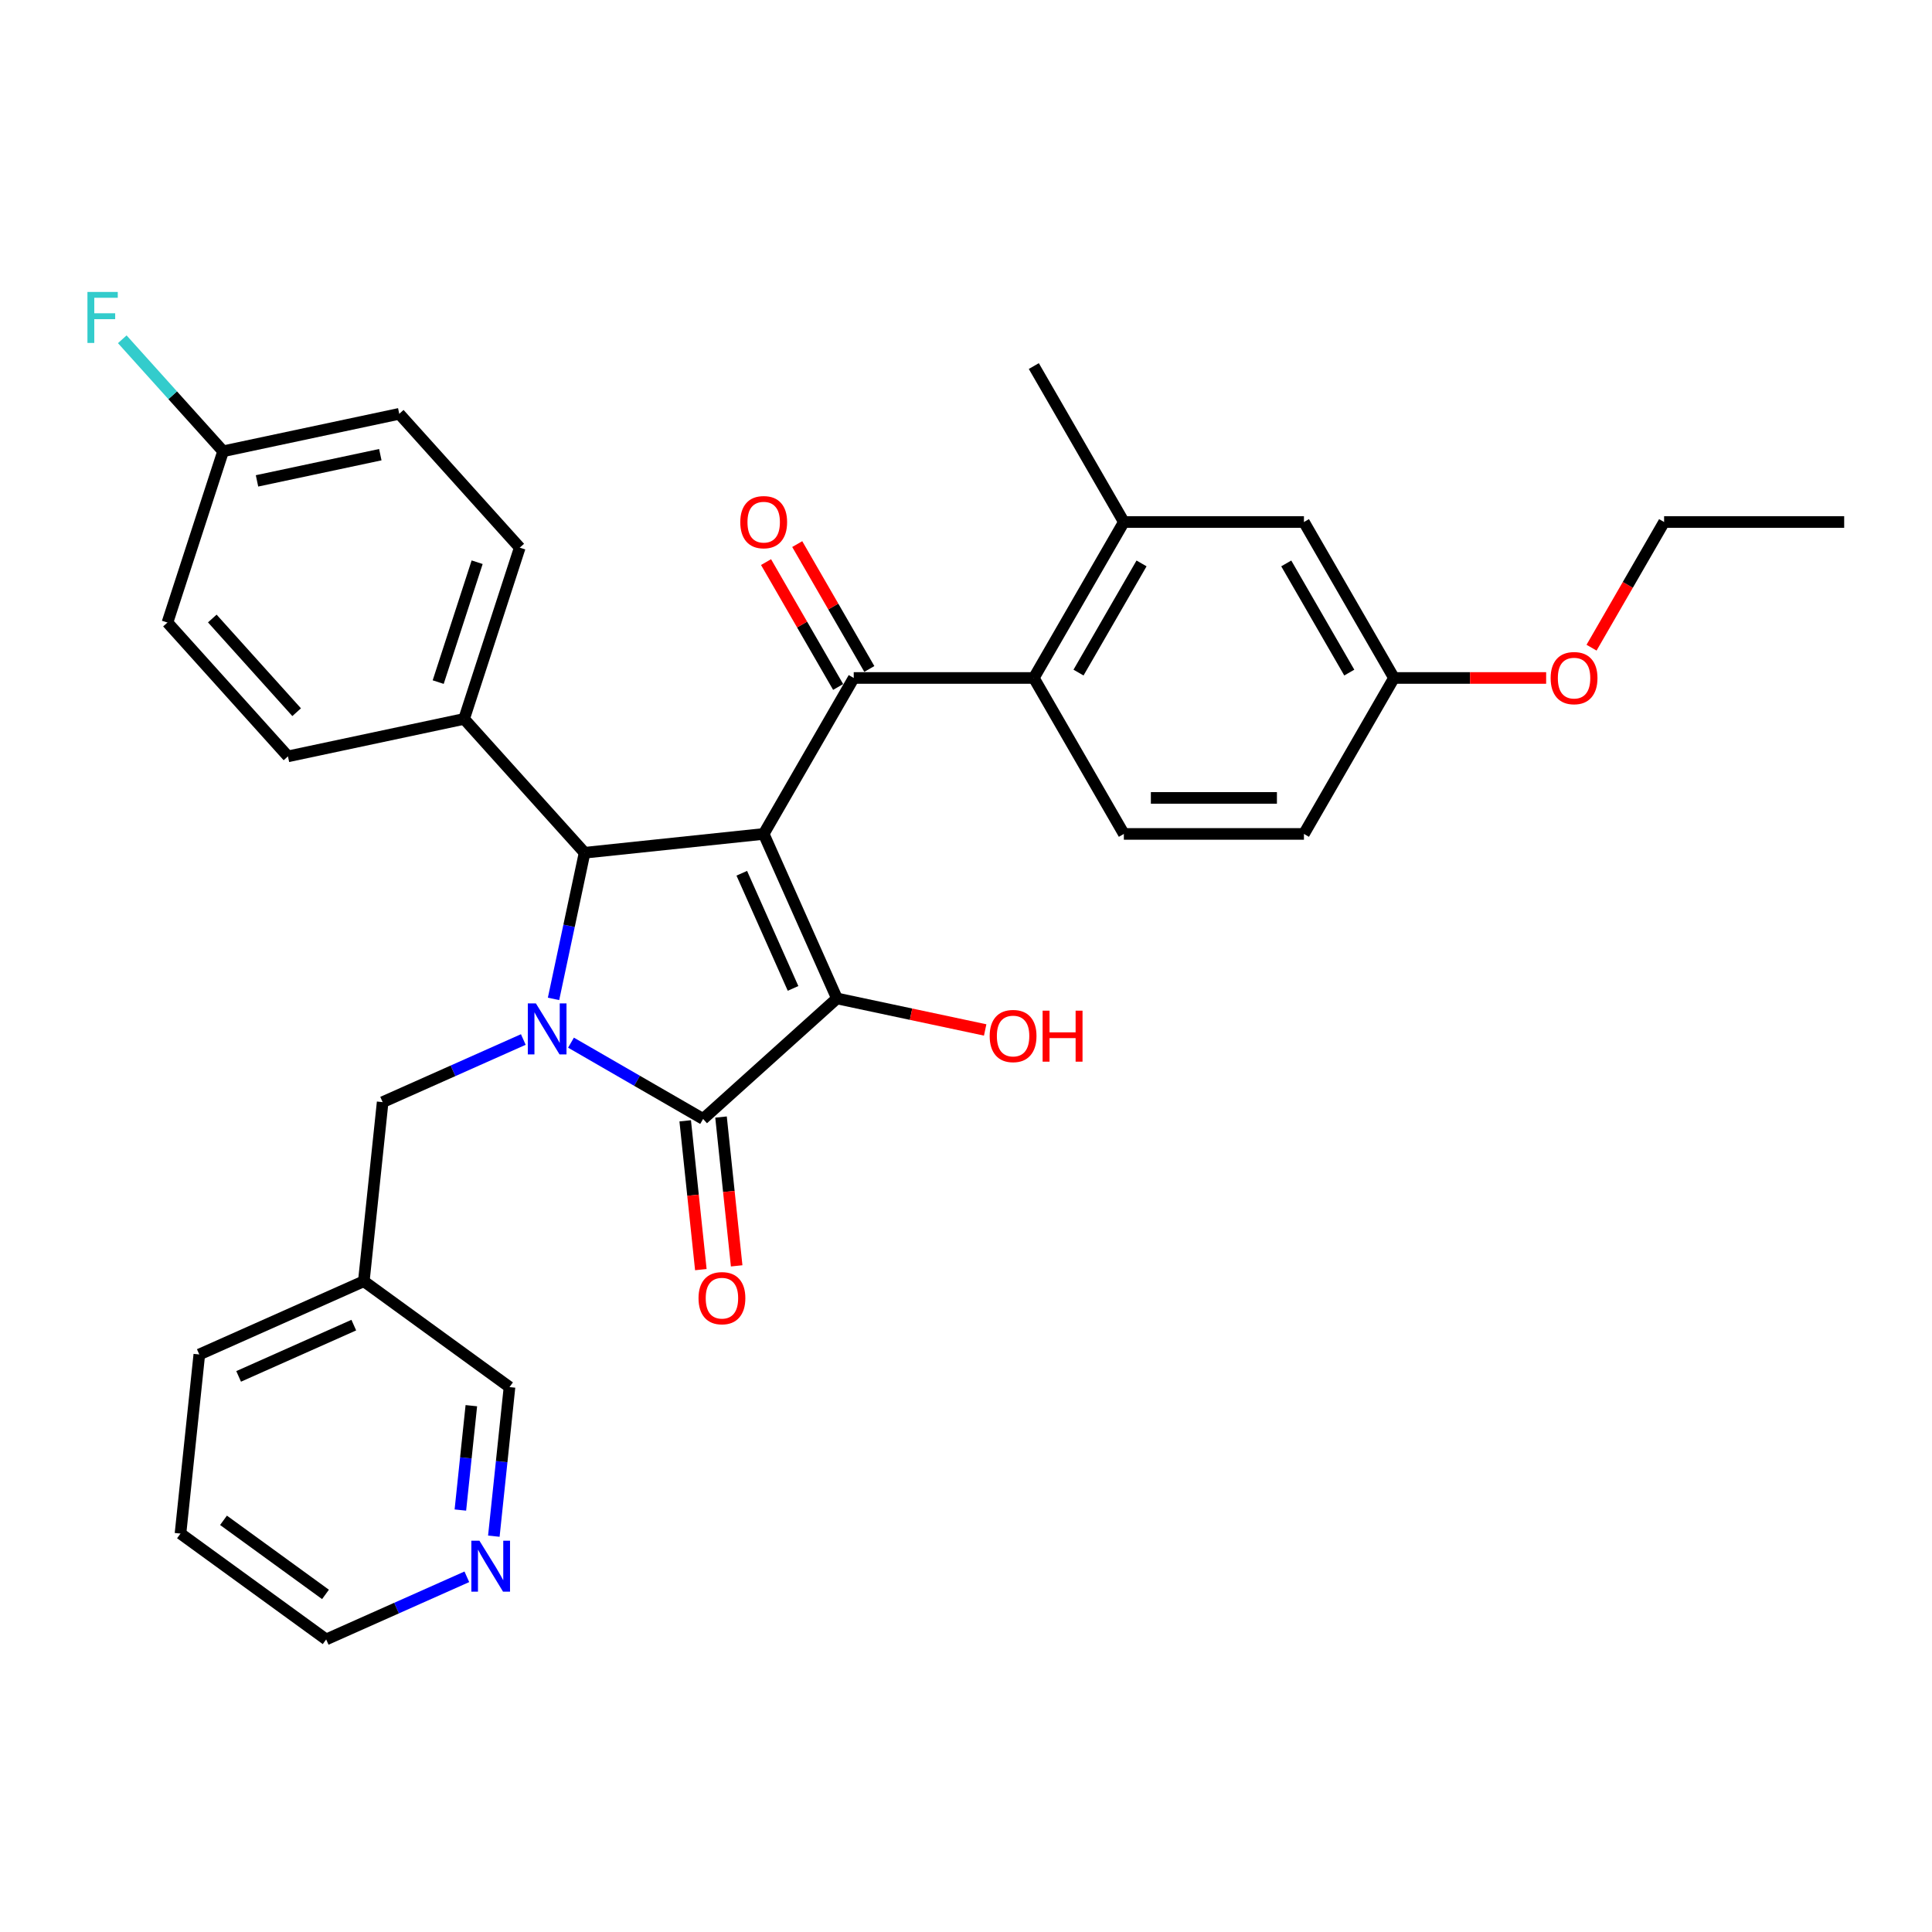 <?xml version='1.0' encoding='iso-8859-1'?>
<svg version='1.1' baseProfile='full'
              xmlns='http://www.w3.org/2000/svg'
                      xmlns:rdkit='http://www.rdkit.org/xml'
                      xmlns:xlink='http://www.w3.org/1999/xlink'
                  xml:space='preserve'
width='1000px' height='1000px' viewBox='0 0 1000 1000'>
<!-- END OF HEADER -->
<rect style='opacity:1.0;fill:#FFFFFF;stroke:none' width='1000' height='1000' x='0' y='0'> </rect>
<path class='bond-1' d='M 395.286,431.638 L 433.198,516.79' style='fill:none;fill-rule:evenodd;stroke:#000000;stroke-width:6px;stroke-linecap:butt;stroke-linejoin:miter;stroke-opacity:1' />
<path class='bond-1' d='M 383.943,451.993 L 410.481,511.599' style='fill:none;fill-rule:evenodd;stroke:#000000;stroke-width:6px;stroke-linecap:butt;stroke-linejoin:miter;stroke-opacity:1' />
<path class='bond-3' d='M 395.286,431.638 L 302.587,441.381' style='fill:none;fill-rule:evenodd;stroke:#000000;stroke-width:6px;stroke-linecap:butt;stroke-linejoin:miter;stroke-opacity:1' />
<path class='bond-4' d='M 395.286,431.638 L 441.891,350.916' style='fill:none;fill-rule:evenodd;stroke:#000000;stroke-width:6px;stroke-linecap:butt;stroke-linejoin:miter;stroke-opacity:1' />
<path class='bond-0' d='M 286.508,517.026 L 294.548,479.204' style='fill:none;fill-rule:evenodd;stroke:#0000FF;stroke-width:6px;stroke-linecap:butt;stroke-linejoin:miter;stroke-opacity:1' />
<path class='bond-0' d='M 294.548,479.204 L 302.587,441.381' style='fill:none;fill-rule:evenodd;stroke:#000000;stroke-width:6px;stroke-linecap:butt;stroke-linejoin:miter;stroke-opacity:1' />
<path class='bond-7' d='M 270.866,538.049 L 234.461,554.258' style='fill:none;fill-rule:evenodd;stroke:#0000FF;stroke-width:6px;stroke-linecap:butt;stroke-linejoin:miter;stroke-opacity:1' />
<path class='bond-7' d='M 234.461,554.258 L 198.056,570.466' style='fill:none;fill-rule:evenodd;stroke:#000000;stroke-width:6px;stroke-linecap:butt;stroke-linejoin:miter;stroke-opacity:1' />
<path class='bond-32' d='M 295.548,539.68 L 329.739,559.419' style='fill:none;fill-rule:evenodd;stroke:#0000FF;stroke-width:6px;stroke-linecap:butt;stroke-linejoin:miter;stroke-opacity:1' />
<path class='bond-32' d='M 329.739,559.419 L 363.93,579.159' style='fill:none;fill-rule:evenodd;stroke:#000000;stroke-width:6px;stroke-linecap:butt;stroke-linejoin:miter;stroke-opacity:1' />
<path class='bond-2' d='M 433.198,516.79 L 363.93,579.159' style='fill:none;fill-rule:evenodd;stroke:#000000;stroke-width:6px;stroke-linecap:butt;stroke-linejoin:miter;stroke-opacity:1' />
<path class='bond-13' d='M 433.198,516.79 L 471.561,524.944' style='fill:none;fill-rule:evenodd;stroke:#000000;stroke-width:6px;stroke-linecap:butt;stroke-linejoin:miter;stroke-opacity:1' />
<path class='bond-13' d='M 471.561,524.944 L 509.924,533.098' style='fill:none;fill-rule:evenodd;stroke:#FF0000;stroke-width:6px;stroke-linecap:butt;stroke-linejoin:miter;stroke-opacity:1' />
<path class='bond-10' d='M 354.66,580.134 L 358.707,618.644' style='fill:none;fill-rule:evenodd;stroke:#000000;stroke-width:6px;stroke-linecap:butt;stroke-linejoin:miter;stroke-opacity:1' />
<path class='bond-10' d='M 358.707,618.644 L 362.755,657.155' style='fill:none;fill-rule:evenodd;stroke:#FF0000;stroke-width:6px;stroke-linecap:butt;stroke-linejoin:miter;stroke-opacity:1' />
<path class='bond-10' d='M 373.2,578.185 L 377.247,616.696' style='fill:none;fill-rule:evenodd;stroke:#000000;stroke-width:6px;stroke-linecap:butt;stroke-linejoin:miter;stroke-opacity:1' />
<path class='bond-10' d='M 377.247,616.696 L 381.295,655.206' style='fill:none;fill-rule:evenodd;stroke:#FF0000;stroke-width:6px;stroke-linecap:butt;stroke-linejoin:miter;stroke-opacity:1' />
<path class='bond-8' d='M 302.587,441.381 L 240.217,372.113' style='fill:none;fill-rule:evenodd;stroke:#000000;stroke-width:6px;stroke-linecap:butt;stroke-linejoin:miter;stroke-opacity:1' />
<path class='bond-5' d='M 441.891,350.916 L 535.101,350.916' style='fill:none;fill-rule:evenodd;stroke:#000000;stroke-width:6px;stroke-linecap:butt;stroke-linejoin:miter;stroke-opacity:1' />
<path class='bond-11' d='M 449.963,346.256 L 431.305,313.939' style='fill:none;fill-rule:evenodd;stroke:#000000;stroke-width:6px;stroke-linecap:butt;stroke-linejoin:miter;stroke-opacity:1' />
<path class='bond-11' d='M 431.305,313.939 L 412.647,281.622' style='fill:none;fill-rule:evenodd;stroke:#FF0000;stroke-width:6px;stroke-linecap:butt;stroke-linejoin:miter;stroke-opacity:1' />
<path class='bond-11' d='M 433.819,355.577 L 415.161,323.26' style='fill:none;fill-rule:evenodd;stroke:#000000;stroke-width:6px;stroke-linecap:butt;stroke-linejoin:miter;stroke-opacity:1' />
<path class='bond-11' d='M 415.161,323.26 L 396.502,290.943' style='fill:none;fill-rule:evenodd;stroke:#FF0000;stroke-width:6px;stroke-linecap:butt;stroke-linejoin:miter;stroke-opacity:1' />
<path class='bond-6' d='M 535.101,350.916 L 581.706,270.194' style='fill:none;fill-rule:evenodd;stroke:#000000;stroke-width:6px;stroke-linecap:butt;stroke-linejoin:miter;stroke-opacity:1' />
<path class='bond-6' d='M 558.236,348.129 L 590.86,291.623' style='fill:none;fill-rule:evenodd;stroke:#000000;stroke-width:6px;stroke-linecap:butt;stroke-linejoin:miter;stroke-opacity:1' />
<path class='bond-9' d='M 535.101,350.916 L 581.706,431.638' style='fill:none;fill-rule:evenodd;stroke:#000000;stroke-width:6px;stroke-linecap:butt;stroke-linejoin:miter;stroke-opacity:1' />
<path class='bond-12' d='M 581.706,270.194 L 674.916,270.194' style='fill:none;fill-rule:evenodd;stroke:#000000;stroke-width:6px;stroke-linecap:butt;stroke-linejoin:miter;stroke-opacity:1' />
<path class='bond-26' d='M 581.706,270.194 L 535.101,189.472' style='fill:none;fill-rule:evenodd;stroke:#000000;stroke-width:6px;stroke-linecap:butt;stroke-linejoin:miter;stroke-opacity:1' />
<path class='bond-15' d='M 198.056,570.466 L 188.313,663.166' style='fill:none;fill-rule:evenodd;stroke:#000000;stroke-width:6px;stroke-linecap:butt;stroke-linejoin:miter;stroke-opacity:1' />
<path class='bond-16' d='M 240.217,372.113 L 269.021,283.465' style='fill:none;fill-rule:evenodd;stroke:#000000;stroke-width:6px;stroke-linecap:butt;stroke-linejoin:miter;stroke-opacity:1' />
<path class='bond-16' d='M 226.808,353.055 L 246.971,291.002' style='fill:none;fill-rule:evenodd;stroke:#000000;stroke-width:6px;stroke-linecap:butt;stroke-linejoin:miter;stroke-opacity:1' />
<path class='bond-17' d='M 240.217,372.113 L 149.044,391.492' style='fill:none;fill-rule:evenodd;stroke:#000000;stroke-width:6px;stroke-linecap:butt;stroke-linejoin:miter;stroke-opacity:1' />
<path class='bond-19' d='M 581.706,431.638 L 674.916,431.638' style='fill:none;fill-rule:evenodd;stroke:#000000;stroke-width:6px;stroke-linecap:butt;stroke-linejoin:miter;stroke-opacity:1' />
<path class='bond-19' d='M 595.687,412.996 L 660.934,412.996' style='fill:none;fill-rule:evenodd;stroke:#000000;stroke-width:6px;stroke-linecap:butt;stroke-linejoin:miter;stroke-opacity:1' />
<path class='bond-34' d='M 674.916,270.194 L 721.521,350.916' style='fill:none;fill-rule:evenodd;stroke:#000000;stroke-width:6px;stroke-linecap:butt;stroke-linejoin:miter;stroke-opacity:1' />
<path class='bond-34' d='M 665.762,291.623 L 698.386,348.129' style='fill:none;fill-rule:evenodd;stroke:#000000;stroke-width:6px;stroke-linecap:butt;stroke-linejoin:miter;stroke-opacity:1' />
<path class='bond-14' d='M 255.61,795.124 L 259.666,756.538' style='fill:none;fill-rule:evenodd;stroke:#0000FF;stroke-width:6px;stroke-linecap:butt;stroke-linejoin:miter;stroke-opacity:1' />
<path class='bond-14' d='M 259.666,756.538 L 263.721,717.953' style='fill:none;fill-rule:evenodd;stroke:#000000;stroke-width:6px;stroke-linecap:butt;stroke-linejoin:miter;stroke-opacity:1' />
<path class='bond-14' d='M 238.287,781.599 L 241.126,754.59' style='fill:none;fill-rule:evenodd;stroke:#0000FF;stroke-width:6px;stroke-linecap:butt;stroke-linejoin:miter;stroke-opacity:1' />
<path class='bond-14' d='M 241.126,754.59 L 243.965,727.58' style='fill:none;fill-rule:evenodd;stroke:#000000;stroke-width:6px;stroke-linecap:butt;stroke-linejoin:miter;stroke-opacity:1' />
<path class='bond-35' d='M 241.637,816.147 L 205.232,832.355' style='fill:none;fill-rule:evenodd;stroke:#0000FF;stroke-width:6px;stroke-linecap:butt;stroke-linejoin:miter;stroke-opacity:1' />
<path class='bond-35' d='M 205.232,832.355 L 168.827,848.564' style='fill:none;fill-rule:evenodd;stroke:#000000;stroke-width:6px;stroke-linecap:butt;stroke-linejoin:miter;stroke-opacity:1' />
<path class='bond-24' d='M 188.313,663.166 L 263.721,717.953' style='fill:none;fill-rule:evenodd;stroke:#000000;stroke-width:6px;stroke-linecap:butt;stroke-linejoin:miter;stroke-opacity:1' />
<path class='bond-28' d='M 188.313,663.166 L 103.161,701.077' style='fill:none;fill-rule:evenodd;stroke:#000000;stroke-width:6px;stroke-linecap:butt;stroke-linejoin:miter;stroke-opacity:1' />
<path class='bond-28' d='M 183.123,685.883 L 123.517,712.421' style='fill:none;fill-rule:evenodd;stroke:#000000;stroke-width:6px;stroke-linecap:butt;stroke-linejoin:miter;stroke-opacity:1' />
<path class='bond-21' d='M 269.021,283.465 L 206.651,214.197' style='fill:none;fill-rule:evenodd;stroke:#000000;stroke-width:6px;stroke-linecap:butt;stroke-linejoin:miter;stroke-opacity:1' />
<path class='bond-22' d='M 149.044,391.492 L 86.675,322.224' style='fill:none;fill-rule:evenodd;stroke:#000000;stroke-width:6px;stroke-linecap:butt;stroke-linejoin:miter;stroke-opacity:1' />
<path class='bond-22' d='M 153.543,368.628 L 109.884,320.14' style='fill:none;fill-rule:evenodd;stroke:#000000;stroke-width:6px;stroke-linecap:butt;stroke-linejoin:miter;stroke-opacity:1' />
<path class='bond-18' d='M 721.521,350.916 L 674.916,431.638' style='fill:none;fill-rule:evenodd;stroke:#000000;stroke-width:6px;stroke-linecap:butt;stroke-linejoin:miter;stroke-opacity:1' />
<path class='bond-25' d='M 721.521,350.916 L 760.902,350.916' style='fill:none;fill-rule:evenodd;stroke:#000000;stroke-width:6px;stroke-linecap:butt;stroke-linejoin:miter;stroke-opacity:1' />
<path class='bond-25' d='M 760.902,350.916 L 800.283,350.916' style='fill:none;fill-rule:evenodd;stroke:#FF0000;stroke-width:6px;stroke-linecap:butt;stroke-linejoin:miter;stroke-opacity:1' />
<path class='bond-20' d='M 115.478,233.576 L 86.675,322.224' style='fill:none;fill-rule:evenodd;stroke:#000000;stroke-width:6px;stroke-linecap:butt;stroke-linejoin:miter;stroke-opacity:1' />
<path class='bond-23' d='M 115.478,233.576 L 89.383,204.594' style='fill:none;fill-rule:evenodd;stroke:#000000;stroke-width:6px;stroke-linecap:butt;stroke-linejoin:miter;stroke-opacity:1' />
<path class='bond-23' d='M 89.383,204.594 L 63.287,175.612' style='fill:none;fill-rule:evenodd;stroke:#33CCCC;stroke-width:6px;stroke-linecap:butt;stroke-linejoin:miter;stroke-opacity:1' />
<path class='bond-33' d='M 115.478,233.576 L 206.651,214.197' style='fill:none;fill-rule:evenodd;stroke:#000000;stroke-width:6px;stroke-linecap:butt;stroke-linejoin:miter;stroke-opacity:1' />
<path class='bond-33' d='M 133.03,248.904 L 196.851,235.338' style='fill:none;fill-rule:evenodd;stroke:#000000;stroke-width:6px;stroke-linecap:butt;stroke-linejoin:miter;stroke-opacity:1' />
<path class='bond-29' d='M 823.782,335.238 L 842.559,302.716' style='fill:none;fill-rule:evenodd;stroke:#FF0000;stroke-width:6px;stroke-linecap:butt;stroke-linejoin:miter;stroke-opacity:1' />
<path class='bond-29' d='M 842.559,302.716 L 861.336,270.194' style='fill:none;fill-rule:evenodd;stroke:#000000;stroke-width:6px;stroke-linecap:butt;stroke-linejoin:miter;stroke-opacity:1' />
<path class='bond-27' d='M 168.827,848.564 L 93.418,793.777' style='fill:none;fill-rule:evenodd;stroke:#000000;stroke-width:6px;stroke-linecap:butt;stroke-linejoin:miter;stroke-opacity:1' />
<path class='bond-27' d='M 168.473,825.264 L 115.687,786.913' style='fill:none;fill-rule:evenodd;stroke:#000000;stroke-width:6px;stroke-linecap:butt;stroke-linejoin:miter;stroke-opacity:1' />
<path class='bond-30' d='M 103.161,701.077 L 93.418,793.777' style='fill:none;fill-rule:evenodd;stroke:#000000;stroke-width:6px;stroke-linecap:butt;stroke-linejoin:miter;stroke-opacity:1' />
<path class='bond-31' d='M 861.336,270.194 L 954.545,270.194' style='fill:none;fill-rule:evenodd;stroke:#000000;stroke-width:6px;stroke-linecap:butt;stroke-linejoin:miter;stroke-opacity:1' />
<path  class='atom-1' d='M 277.373 519.356
L 286.022 533.337
Q 286.88 534.717, 288.259 537.215
Q 289.639 539.713, 289.714 539.862
L 289.714 519.356
L 293.218 519.356
L 293.218 545.753
L 289.602 545.753
L 280.318 530.467
Q 279.237 528.677, 278.081 526.626
Q 276.962 524.576, 276.627 523.942
L 276.627 545.753
L 273.197 545.753
L 273.197 519.356
L 277.373 519.356
' fill='#0000FF'/>
<path  class='atom-11' d='M 361.555 671.933
Q 361.555 665.595, 364.687 662.053
Q 367.819 658.511, 373.673 658.511
Q 379.526 658.511, 382.658 662.053
Q 385.79 665.595, 385.79 671.933
Q 385.79 678.346, 382.621 682
Q 379.452 685.616, 373.673 685.616
Q 367.856 685.616, 364.687 682
Q 361.555 678.383, 361.555 671.933
M 373.673 682.634
Q 377.699 682.634, 379.862 679.949
Q 382.062 677.228, 382.062 671.933
Q 382.062 666.751, 379.862 664.141
Q 377.699 661.494, 373.673 661.494
Q 369.646 661.494, 367.446 664.104
Q 365.284 666.713, 365.284 671.933
Q 365.284 677.265, 367.446 679.949
Q 369.646 682.634, 373.673 682.634
' fill='#FF0000'/>
<path  class='atom-12' d='M 383.169 270.269
Q 383.169 263.93, 386.301 260.388
Q 389.433 256.846, 395.286 256.846
Q 401.14 256.846, 404.272 260.388
Q 407.403 263.93, 407.403 270.269
Q 407.403 276.682, 404.234 280.335
Q 401.065 283.952, 395.286 283.952
Q 389.47 283.952, 386.301 280.335
Q 383.169 276.719, 383.169 270.269
M 395.286 280.969
Q 399.313 280.969, 401.475 278.285
Q 403.675 275.563, 403.675 270.269
Q 403.675 265.086, 401.475 262.476
Q 399.313 259.829, 395.286 259.829
Q 391.259 259.829, 389.06 262.439
Q 386.897 265.049, 386.897 270.269
Q 386.897 275.6, 389.06 278.285
Q 391.259 280.969, 395.286 280.969
' fill='#FF0000'/>
<path  class='atom-14' d='M 512.254 536.244
Q 512.254 529.906, 515.386 526.364
Q 518.517 522.822, 524.371 522.822
Q 530.225 522.822, 533.356 526.364
Q 536.488 529.906, 536.488 536.244
Q 536.488 542.657, 533.319 546.31
Q 530.15 549.927, 524.371 549.927
Q 518.555 549.927, 515.386 546.31
Q 512.254 542.694, 512.254 536.244
M 524.371 546.944
Q 528.398 546.944, 530.56 544.26
Q 532.76 541.538, 532.76 536.244
Q 532.76 531.061, 530.56 528.451
Q 528.398 525.804, 524.371 525.804
Q 520.344 525.804, 518.145 528.414
Q 515.982 531.024, 515.982 536.244
Q 515.982 541.575, 518.145 544.26
Q 520.344 546.944, 524.371 546.944
' fill='#FF0000'/>
<path  class='atom-14' d='M 539.657 523.12
L 543.237 523.12
L 543.237 534.342
L 556.734 534.342
L 556.734 523.12
L 560.313 523.12
L 560.313 549.517
L 556.734 549.517
L 556.734 537.325
L 543.237 537.325
L 543.237 549.517
L 539.657 549.517
L 539.657 523.12
' fill='#FF0000'/>
<path  class='atom-15' d='M 248.143 797.454
L 256.793 811.435
Q 257.651 812.815, 259.03 815.313
Q 260.41 817.811, 260.484 817.96
L 260.484 797.454
L 263.989 797.454
L 263.989 823.851
L 260.372 823.851
L 251.089 808.564
Q 250.007 806.775, 248.852 804.724
Q 247.733 802.674, 247.398 802.04
L 247.398 823.851
L 243.967 823.851
L 243.967 797.454
L 248.143 797.454
' fill='#0000FF'/>
<path  class='atom-24' d='M 45.26 151.109
L 60.957 151.109
L 60.957 154.129
L 48.802 154.129
L 48.802 162.145
L 59.615 162.145
L 59.615 165.202
L 48.802 165.202
L 48.802 177.506
L 45.26 177.506
L 45.26 151.109
' fill='#33CCCC'/>
<path  class='atom-26' d='M 802.613 350.991
Q 802.613 344.653, 805.745 341.111
Q 808.877 337.569, 814.731 337.569
Q 820.584 337.569, 823.716 341.111
Q 826.848 344.653, 826.848 350.991
Q 826.848 357.404, 823.679 361.057
Q 820.51 364.674, 814.731 364.674
Q 808.914 364.674, 805.745 361.057
Q 802.613 357.441, 802.613 350.991
M 814.731 361.691
Q 818.757 361.691, 820.92 359.007
Q 823.12 356.285, 823.12 350.991
Q 823.12 345.808, 820.92 343.198
Q 818.757 340.551, 814.731 340.551
Q 810.704 340.551, 808.504 343.161
Q 806.342 345.771, 806.342 350.991
Q 806.342 356.322, 808.504 359.007
Q 810.704 361.691, 814.731 361.691
' fill='#FF0000'/>
</svg>
